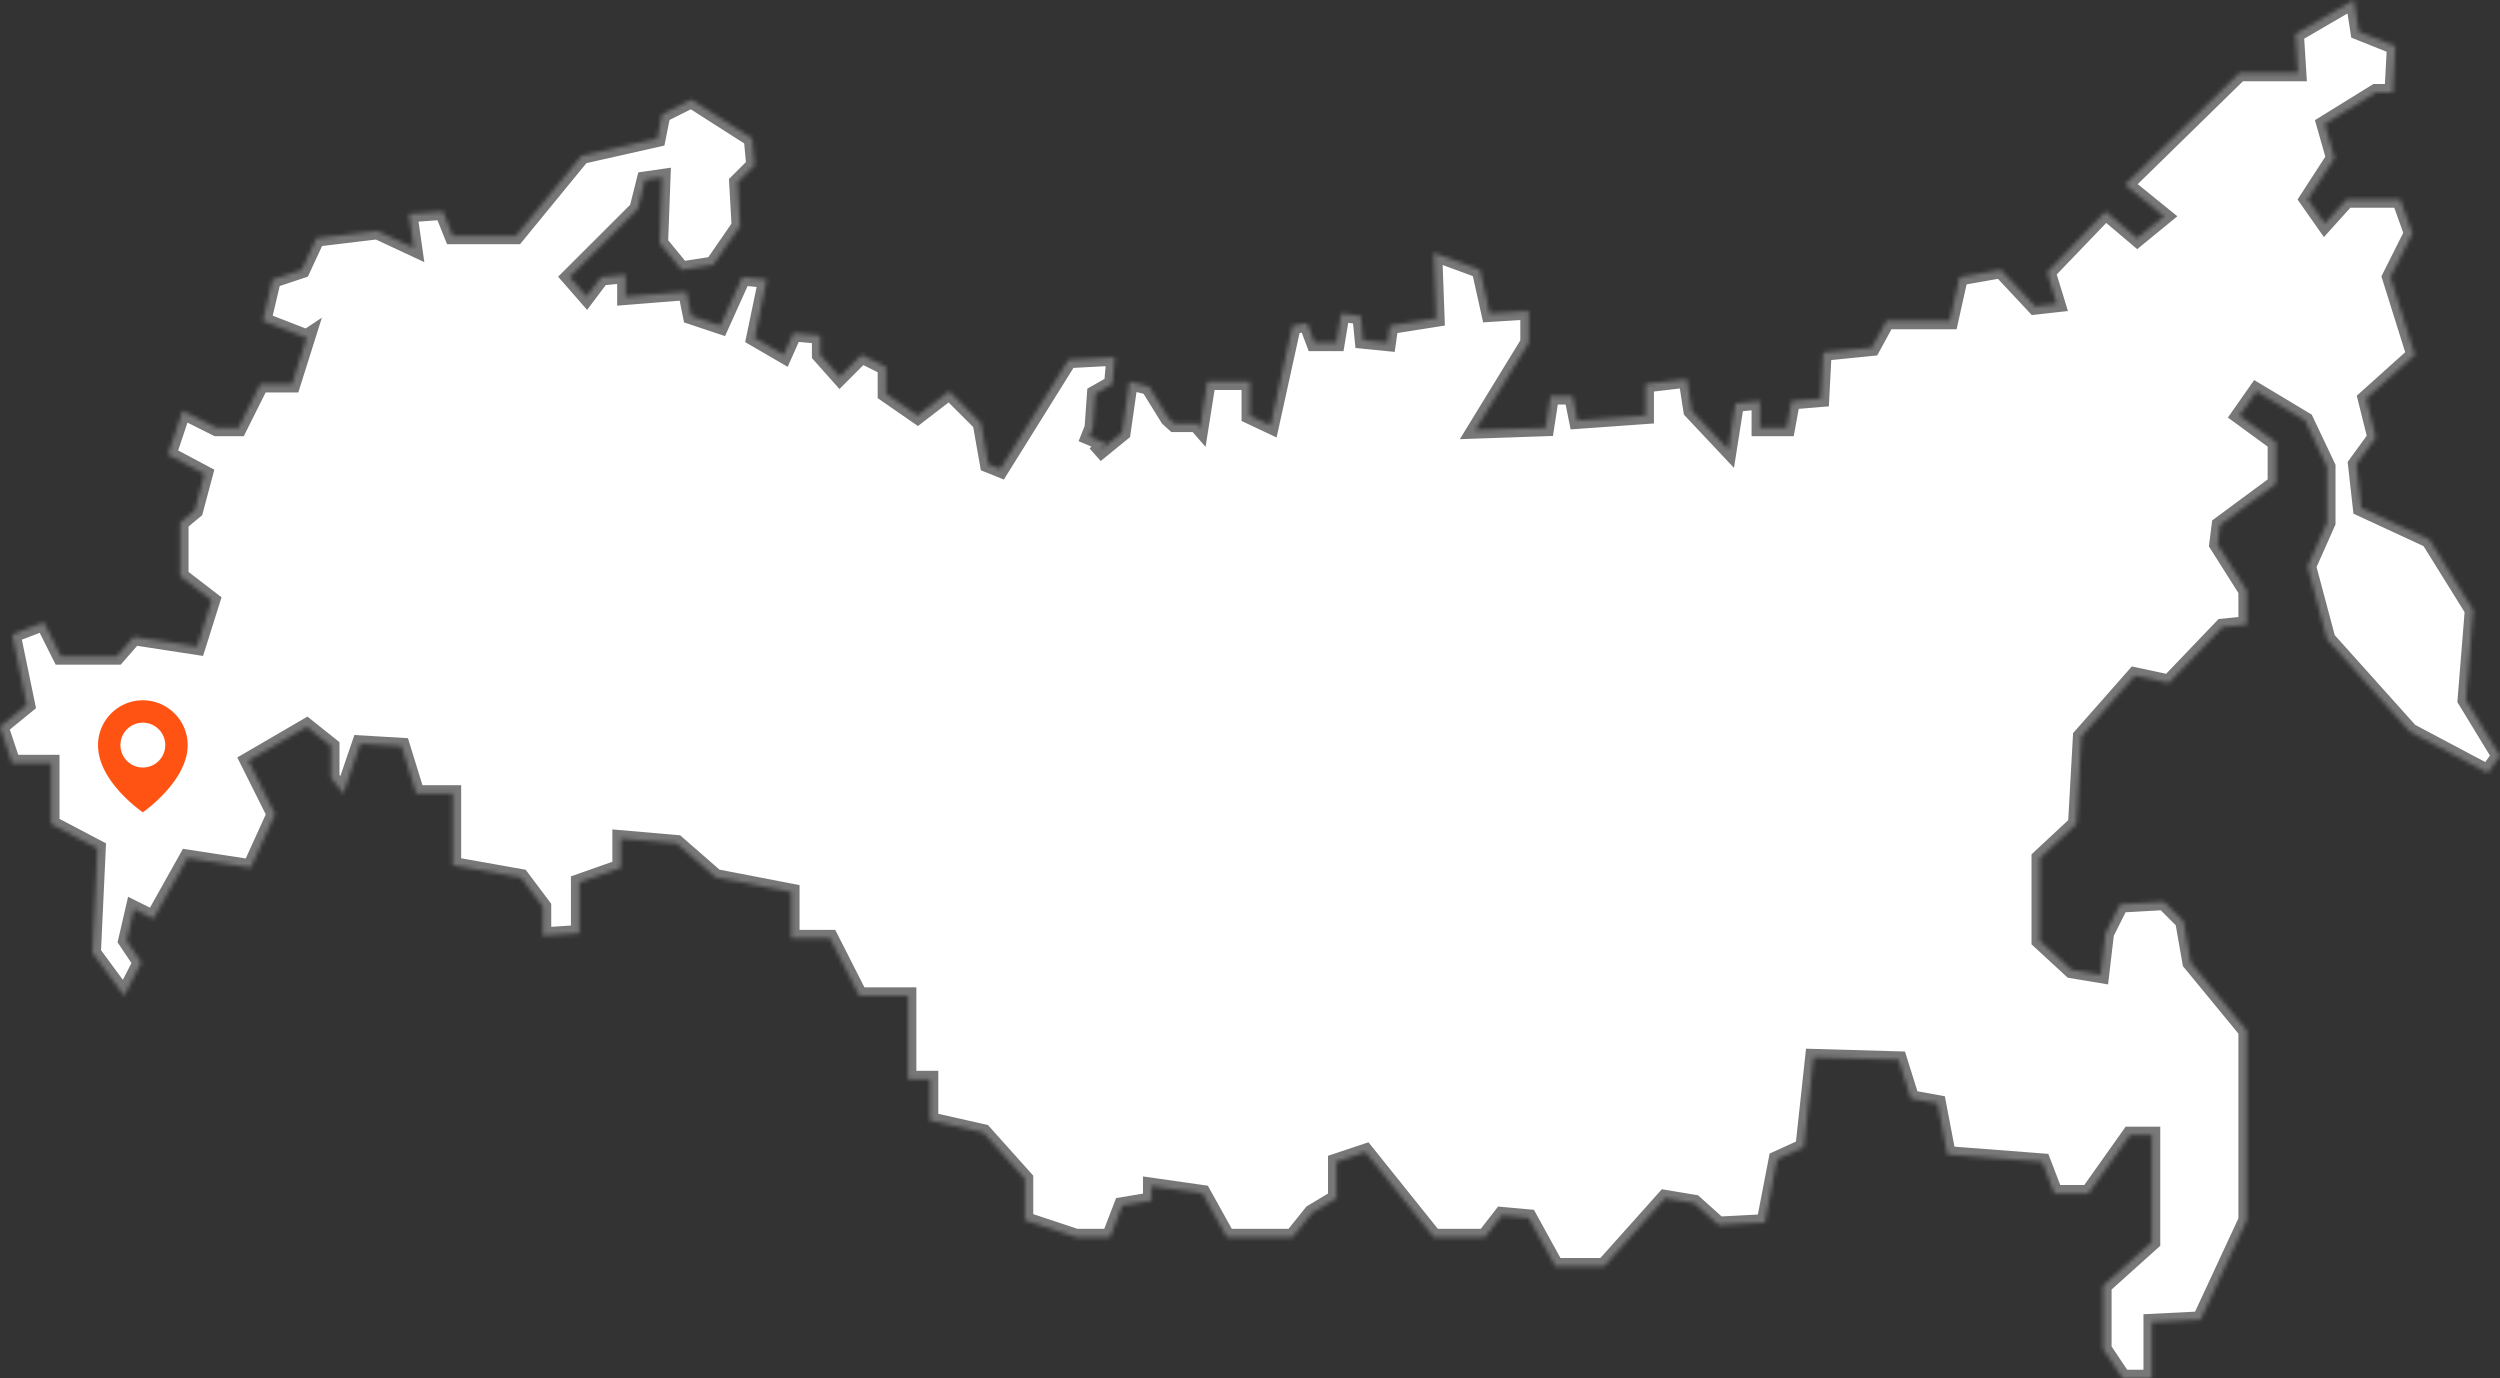 <svg width="595" height="328" fill="none" xmlns="http://www.w3.org/2000/svg"><rect width="100%" height="100%" fill="#333333" stroke="none"/><mask id="a" fill="#fff"><path d="M72.994 80.414l-3.467 10.991h-7.541l-5.207 10.412h-5.22l-8.108-4.054-3.48 10.412 8.7 4.634-2.32 8.674-3.48 2.896v12.729l7.527 5.778-3.466 10.992-15.069-2.317-4.046 4.634H14.488l-4.06-8.096-7.527 2.882 3.466 16.784L0 172.964l2.9 8.674h9.268v14.467l11.008 5.792-1.16 24.865 7.527 10.228 4.06-7.911-3.48-5.199 1.74-7.53 4.64 2.317 8.108-14.467 15.069 2.317 5.787-12.729-6.367-12.729 13.894-8.095 5.8 4.634v7.516l2.901 3.758 4.047-11.853 9.847.579 3.481 11.274h8.687v17.066l16.229 2.896 5.207 6.937v6.95l8.687-.579v-12.15l9.862-3.475v-6.937l13.314 1.159 9.282 8.095 17.954 3.475v10.992h9.268l6.947 13.689h11.588v19.864h5.221v9.832l12.748 2.882 9.847 10.992v9.846l12.168 4.041h8.108l2.9-7.516 6.947-1.158v-3.476l12.168 1.738 5.787 10.412h15.649l4.64-5.778 5.787-3.476v-8.674l6.947-2.317 16.229 20.245h12.168l4.047-5.199 6.381.579 6.367 11.571h11.588l14.488-16.205 6.947 1.159 5.801 5.199 11.008-.579 2.9-15.032 6.367-2.896 2.321-21.404 20.275.58 2.9 9.253 6.367 1.159 2.321 12.149 22.595 1.738 2.887 7.516h8.121l9.848-13.887h5.207v25.457l-11.588 10.412v15.046l4.64 6.937h6.948v-13.308l11.587-.579 11.008-23.707v-45.123l-13.328-16.204-1.726-9.833-4.641-4.634-10.428.579-3.48 6.951-1.16 9.833-6.947-1.159-7.528-6.936V204.2l8.688-8.095 1.16-20.824 12.748-14.467 8.107 1.738 12.748-13.308 5.787-.579v-8.096l-6.947-10.991.58-4.62 13.328-9.846v-9.833L533 98.921l4.061-5.792 11.587 6.951 5.207 10.991v13.308l-4.626 10.412 4.626 17.349 19.71 21.982 18.534 9.833 2.901-4.04-8.107-13.308 1.726-21.404-10.428-16.783-16.214-7.516-1.161-10.412 4.627-6.372-2.306-9.253 11.588-10.412-5.801-18.507 5.221-10.412-2.901-8.096h-12.748l-5.207 5.779-4.06-5.779 6.367-9.832-2.307-8.11 12.154-7.515h4.061l.58-10.992-8.687-3.475L560.236 0l-13.908 8.095.58 9.254H533l-27.222 26.616 9.267 7.516-6.367 5.213-7.541-6.372-13.894 14.467 2.306 7.516-5.207.58-8.107-8.675-9.848 1.738-2.32 10.412h-15.069l-3.48 6.357-11.588 1.158-.566 10.992-6.961.579-1.16 6.371h-6.367v-6.371l-5.801.58-1.727 10.99-8.701-9.253-1.16-7.516-9.848 1.158v7.516l-16.214 1.159-1.161-5.793h-5.221l-1.16 7.53-16.794.58 12.748-20.824v-7.53l-9.268.579-2.32-10.412-11.008-4.04.58 15.61-11.008 1.738-.58 4.055-5.801-.58-.566-5.792-4.641-.58-1.16 6.952h-5.206l-1.741-4.634-3.48.579-5.221 23.72-4.924-2.317v-8.095h-10.131l-1.74 10.991-.863-.988h-5.207l-1.457-1.328-4.641-7.516-4.627-1.159-1.74 12.15-6.381 5.199 2.646-2.529-4.061-1.724.835-2.105.58-8.109 4.061-2.303.58-6.371-11.008.58-16.229 26.036-2.886-1.158-1.74-9.833-7.542-7.53-7.527 5.792-7.527-5.213v-6.357l-5.801-2.896-5.207 5.213-4.641-5.213v-4.62l-6.367-.58-2.32 5.2-6.947-4.04 2.886-13.888-5.786-.58-5.221 11.571-6.947-2.317-1.161-5.778-14.488 1.158v-5.213l-5.787.58-3.481 4.633-4.046-4.633 16.214-16.19 1.741-6.951 4.06-.58-.58 15.625 5.207 6.358 7.527-1.159 6.381-9.253-.58-10.412 4.061-4.055-.58-6.357-14.488-9.254-6.948 3.476-1.16 5.778-17.969 4.054-15.634 19.087h-15.069l-2.32-5.793-8.107.58 1.16 8.109-8.688-4.055-14.488 1.738-3.48 7.516-6.948 2.317-2.32 9.833 10.428 4.054z"/></mask><path d="M72.994 80.414l-3.467 10.991h-7.541l-5.207 10.412h-5.22l-8.108-4.054-3.48 10.412 8.7 4.634-2.32 8.674-3.48 2.896v12.729l7.527 5.778-3.466 10.992-15.069-2.317-4.046 4.634H14.488l-4.06-8.096-7.527 2.882 3.466 16.784L0 172.964l2.9 8.674h9.268v14.467l11.008 5.792-1.16 24.865 7.527 10.228 4.06-7.911-3.48-5.199 1.74-7.53 4.64 2.317 8.108-14.467 15.069 2.317 5.787-12.729-6.367-12.729 13.894-8.095 5.8 4.634v7.516l2.901 3.758 4.047-11.853 9.847.579 3.481 11.274h8.687v17.066l16.229 2.896 5.207 6.937v6.95l8.687-.579v-12.15l9.862-3.475v-6.937l13.314 1.159 9.282 8.095 17.954 3.475v10.992h9.268l6.947 13.689h11.588v19.864h5.221v9.832l12.748 2.882 9.847 10.992v9.846l12.168 4.041h8.108l2.9-7.516 6.947-1.158v-3.476l12.168 1.738 5.787 10.412h15.649l4.64-5.778 5.787-3.476v-8.674l6.947-2.317 16.229 20.245h12.168l4.047-5.199 6.381.579 6.367 11.571h11.588l14.488-16.205 6.947 1.159 5.801 5.199 11.008-.579 2.9-15.032 6.367-2.896 2.321-21.404 20.275.58 2.9 9.253 6.367 1.159 2.321 12.149 22.595 1.738 2.887 7.516h8.121l9.848-13.887h5.207v25.457l-11.588 10.412v15.046l4.64 6.937h6.948v-13.308l11.587-.579 11.008-23.707v-45.123l-13.328-16.204-1.726-9.833-4.641-4.634-10.428.579-3.48 6.951-1.16 9.833-6.947-1.159-7.528-6.936V204.2l8.688-8.095 1.16-20.824 12.748-14.467 8.107 1.738 12.748-13.308 5.787-.579v-8.096l-6.947-10.991.58-4.62 13.328-9.846v-9.833L533 98.921l4.061-5.792 11.587 6.951 5.207 10.991v13.308l-4.626 10.412 4.626 17.349 19.71 21.982 18.534 9.833 2.901-4.04-8.107-13.308 1.726-21.404-10.428-16.783-16.214-7.516-1.161-10.412 4.627-6.372-2.306-9.253 11.588-10.412-5.801-18.507 5.221-10.412-2.901-8.096h-12.748l-5.207 5.779-4.06-5.779 6.367-9.832-2.307-8.11 12.154-7.515h4.061l.58-10.992-8.687-3.475L560.236 0l-13.908 8.095.58 9.254H533l-27.222 26.616 9.267 7.516-6.367 5.213-7.541-6.372-13.894 14.467 2.306 7.516-5.207.58-8.107-8.675-9.848 1.738-2.32 10.412h-15.069l-3.48 6.357-11.588 1.158-.566 10.992-6.961.579-1.16 6.371h-6.367v-6.371l-5.801.58-1.727 10.99-8.701-9.253-1.16-7.516-9.848 1.158v7.516l-16.214 1.159-1.161-5.793h-5.221l-1.16 7.53-16.794.58 12.748-20.824v-7.53l-9.268.579-2.32-10.412-11.008-4.04.58 15.61-11.008 1.738-.58 4.055-5.801-.58-.566-5.792-4.641-.58-1.16 6.952h-5.206l-1.741-4.634-3.48.579-5.221 23.72-4.924-2.317v-8.095h-10.131l-1.74 10.991-.863-.988h-5.207l-1.457-1.328-4.641-7.516-4.627-1.159-1.74 12.15-6.381 5.199 2.646-2.529-4.061-1.724.835-2.105.58-8.109 4.061-2.303.58-6.371-11.008.58-16.229 26.036-2.886-1.158-1.74-9.833-7.542-7.53-7.527 5.792-7.527-5.213v-6.357l-5.801-2.896-5.207 5.213-4.641-5.213v-4.62l-6.367-.58-2.32 5.2-6.947-4.04 2.886-13.888-5.786-.58-5.221 11.571-6.947-2.317-1.161-5.778-14.488 1.158v-5.213l-5.787.58-3.481 4.633-4.046-4.633 16.214-16.19 1.741-6.951 4.06-.58-.58 15.625 5.207 6.358 7.527-1.159 6.381-9.253-.58-10.412 4.061-4.055-.58-6.357-14.488-9.254-6.948 3.476-1.16 5.778-17.969 4.054-15.634 19.087h-15.069l-2.32-5.793-8.107.58 1.16 8.109-8.688-4.055-14.488 1.738-3.48 7.516-6.948 2.317-2.32 9.833 10.428 4.054z" fill="#fff" stroke="#787878" stroke-width="4" mask="url(#a)"/><path d="M34 166.667c-5.882 0-10.667 4.785-10.667 10.66-.039 8.593 10.261 15.718 10.667 16.006 0 0 10.705-7.413 10.666-16 0-5.881-4.785-10.666-10.666-10.666zm0 16a5.332 5.332 0 01-5.334-5.334A5.332 5.332 0 0134 172a5.332 5.332 0 015.333 5.333A5.332 5.332 0 0134 182.667z" fill="#FF5314"/></svg>